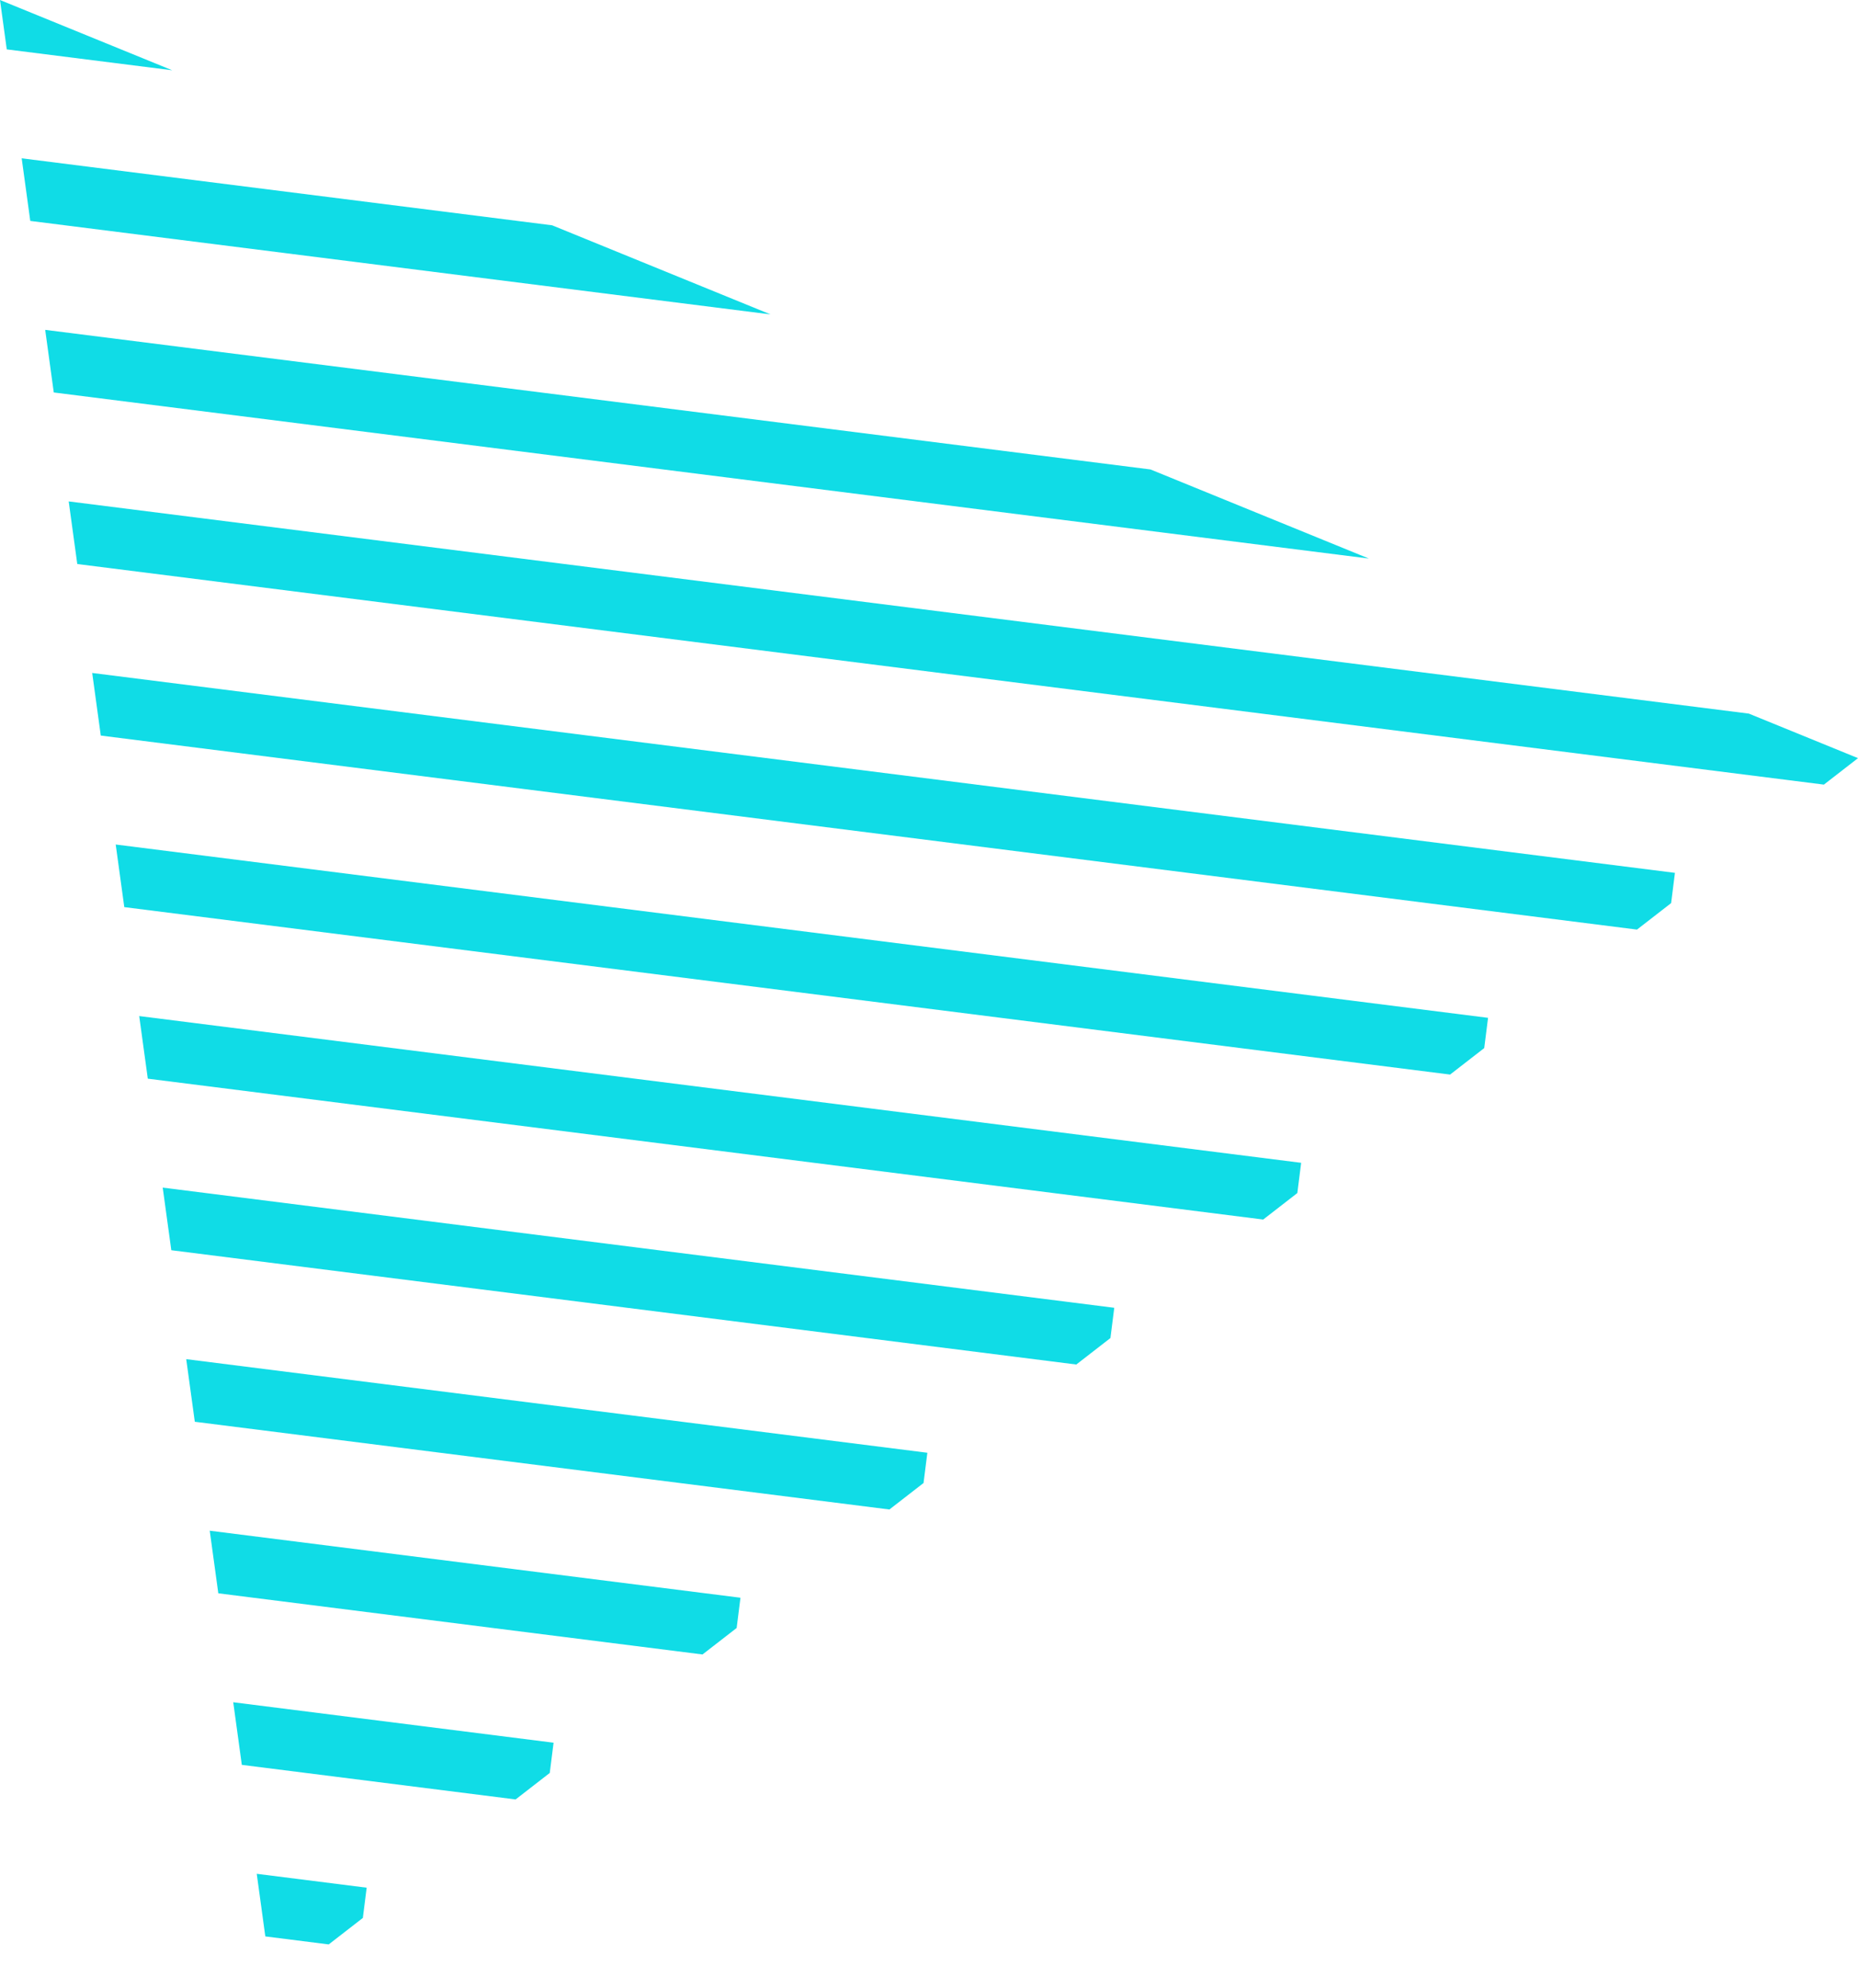 <svg xmlns="http://www.w3.org/2000/svg" xmlns:xlink="http://www.w3.org/1999/xlink" width="171.829" height="183.866" viewBox="0 0 171.829 183.866">
  <defs>
    <clipPath id="clip-path">
      <path id="Trazado_165" data-name="Trazado 165" d="M1835.754,691.124l146.637-113.75-171.829-70.116Z" fill="none"/>
    </clipPath>
  </defs>
  <g id="Grupo_69" data-name="Grupo 69" transform="translate(-1810.562 -507.258)">
    <g id="Grupo_68" data-name="Grupo 68" clip-path="url(#clip-path)">
      <line id="Línea_47" data-name="Línea 47" x2="260.388" y2="32.887" transform="translate(1583.73 651.751)" fill="none" stroke="#10dce6" stroke-miterlimit="10" stroke-width="5.645"/>
      <line id="Línea_48" data-name="Línea 48" x2="260.388" y2="32.887" transform="translate(1601.015 638.343)" fill="none" stroke="#10dce6" stroke-miterlimit="10" stroke-width="5.645"/>
      <line id="Línea_49" data-name="Línea 49" x2="260.388" y2="32.887" transform="translate(1618.299 624.935)" fill="none" stroke="#10dce6" stroke-miterlimit="10" stroke-width="5.645"/>
      <line id="Línea_50" data-name="Línea 50" x2="260.388" y2="32.887" transform="translate(1635.583 611.527)" fill="none" stroke="#10dce6" stroke-miterlimit="10" stroke-width="5.645"/>
      <line id="Línea_51" data-name="Línea 51" x2="260.388" y2="32.887" transform="translate(1652.867 598.12)" fill="none" stroke="#10dce6" stroke-miterlimit="10" stroke-width="5.645"/>
      <line id="Línea_52" data-name="Línea 52" x2="260.388" y2="32.887" transform="translate(1670.152 584.712)" fill="none" stroke="#10dce6" stroke-miterlimit="10" stroke-width="5.645"/>
      <line id="Línea_53" data-name="Línea 53" x2="260.388" y2="32.887" transform="translate(1687.436 571.304)" fill="none" stroke="#10dce6" stroke-miterlimit="10" stroke-width="5.645"/>
      <line id="Línea_54" data-name="Línea 54" x2="260.388" y2="32.887" transform="translate(1704.72 557.896)" fill="none" stroke="#10dce6" stroke-miterlimit="10" stroke-width="5.645"/>
      <line id="Línea_55" data-name="Línea 55" x2="260.388" y2="32.887" transform="translate(1722.004 544.488)" fill="none" stroke="#10dce6" stroke-miterlimit="10" stroke-width="5.645"/>
      <line id="Línea_56" data-name="Línea 56" x2="260.388" y2="32.887" transform="translate(1739.289 531.08)" fill="none" stroke="#10dce6" stroke-miterlimit="10" stroke-width="5.645"/>
      <line id="Línea_57" data-name="Línea 57" x2="260.388" y2="32.887" transform="translate(1756.573 517.672)" fill="none" stroke="#10dce6" stroke-miterlimit="10" stroke-width="5.645"/>
      <line id="Línea_58" data-name="Línea 58" x2="260.388" y2="32.887" transform="translate(1773.857 504.265)" fill="none" stroke="#10dce6" stroke-miterlimit="10" stroke-width="5.645"/>
      <line id="Línea_59" data-name="Línea 59" x2="260.388" y2="32.887" transform="translate(1791.141 490.857)" fill="none" stroke="#10dce6" stroke-miterlimit="10" stroke-width="5.645"/>
      <line id="Línea_60" data-name="Línea 60" x2="260.388" y2="32.887" transform="translate(1808.426 477.449)" fill="none" stroke="#10dce6" stroke-miterlimit="10" stroke-width="5.645"/>
    </g>
  </g>
</svg>
